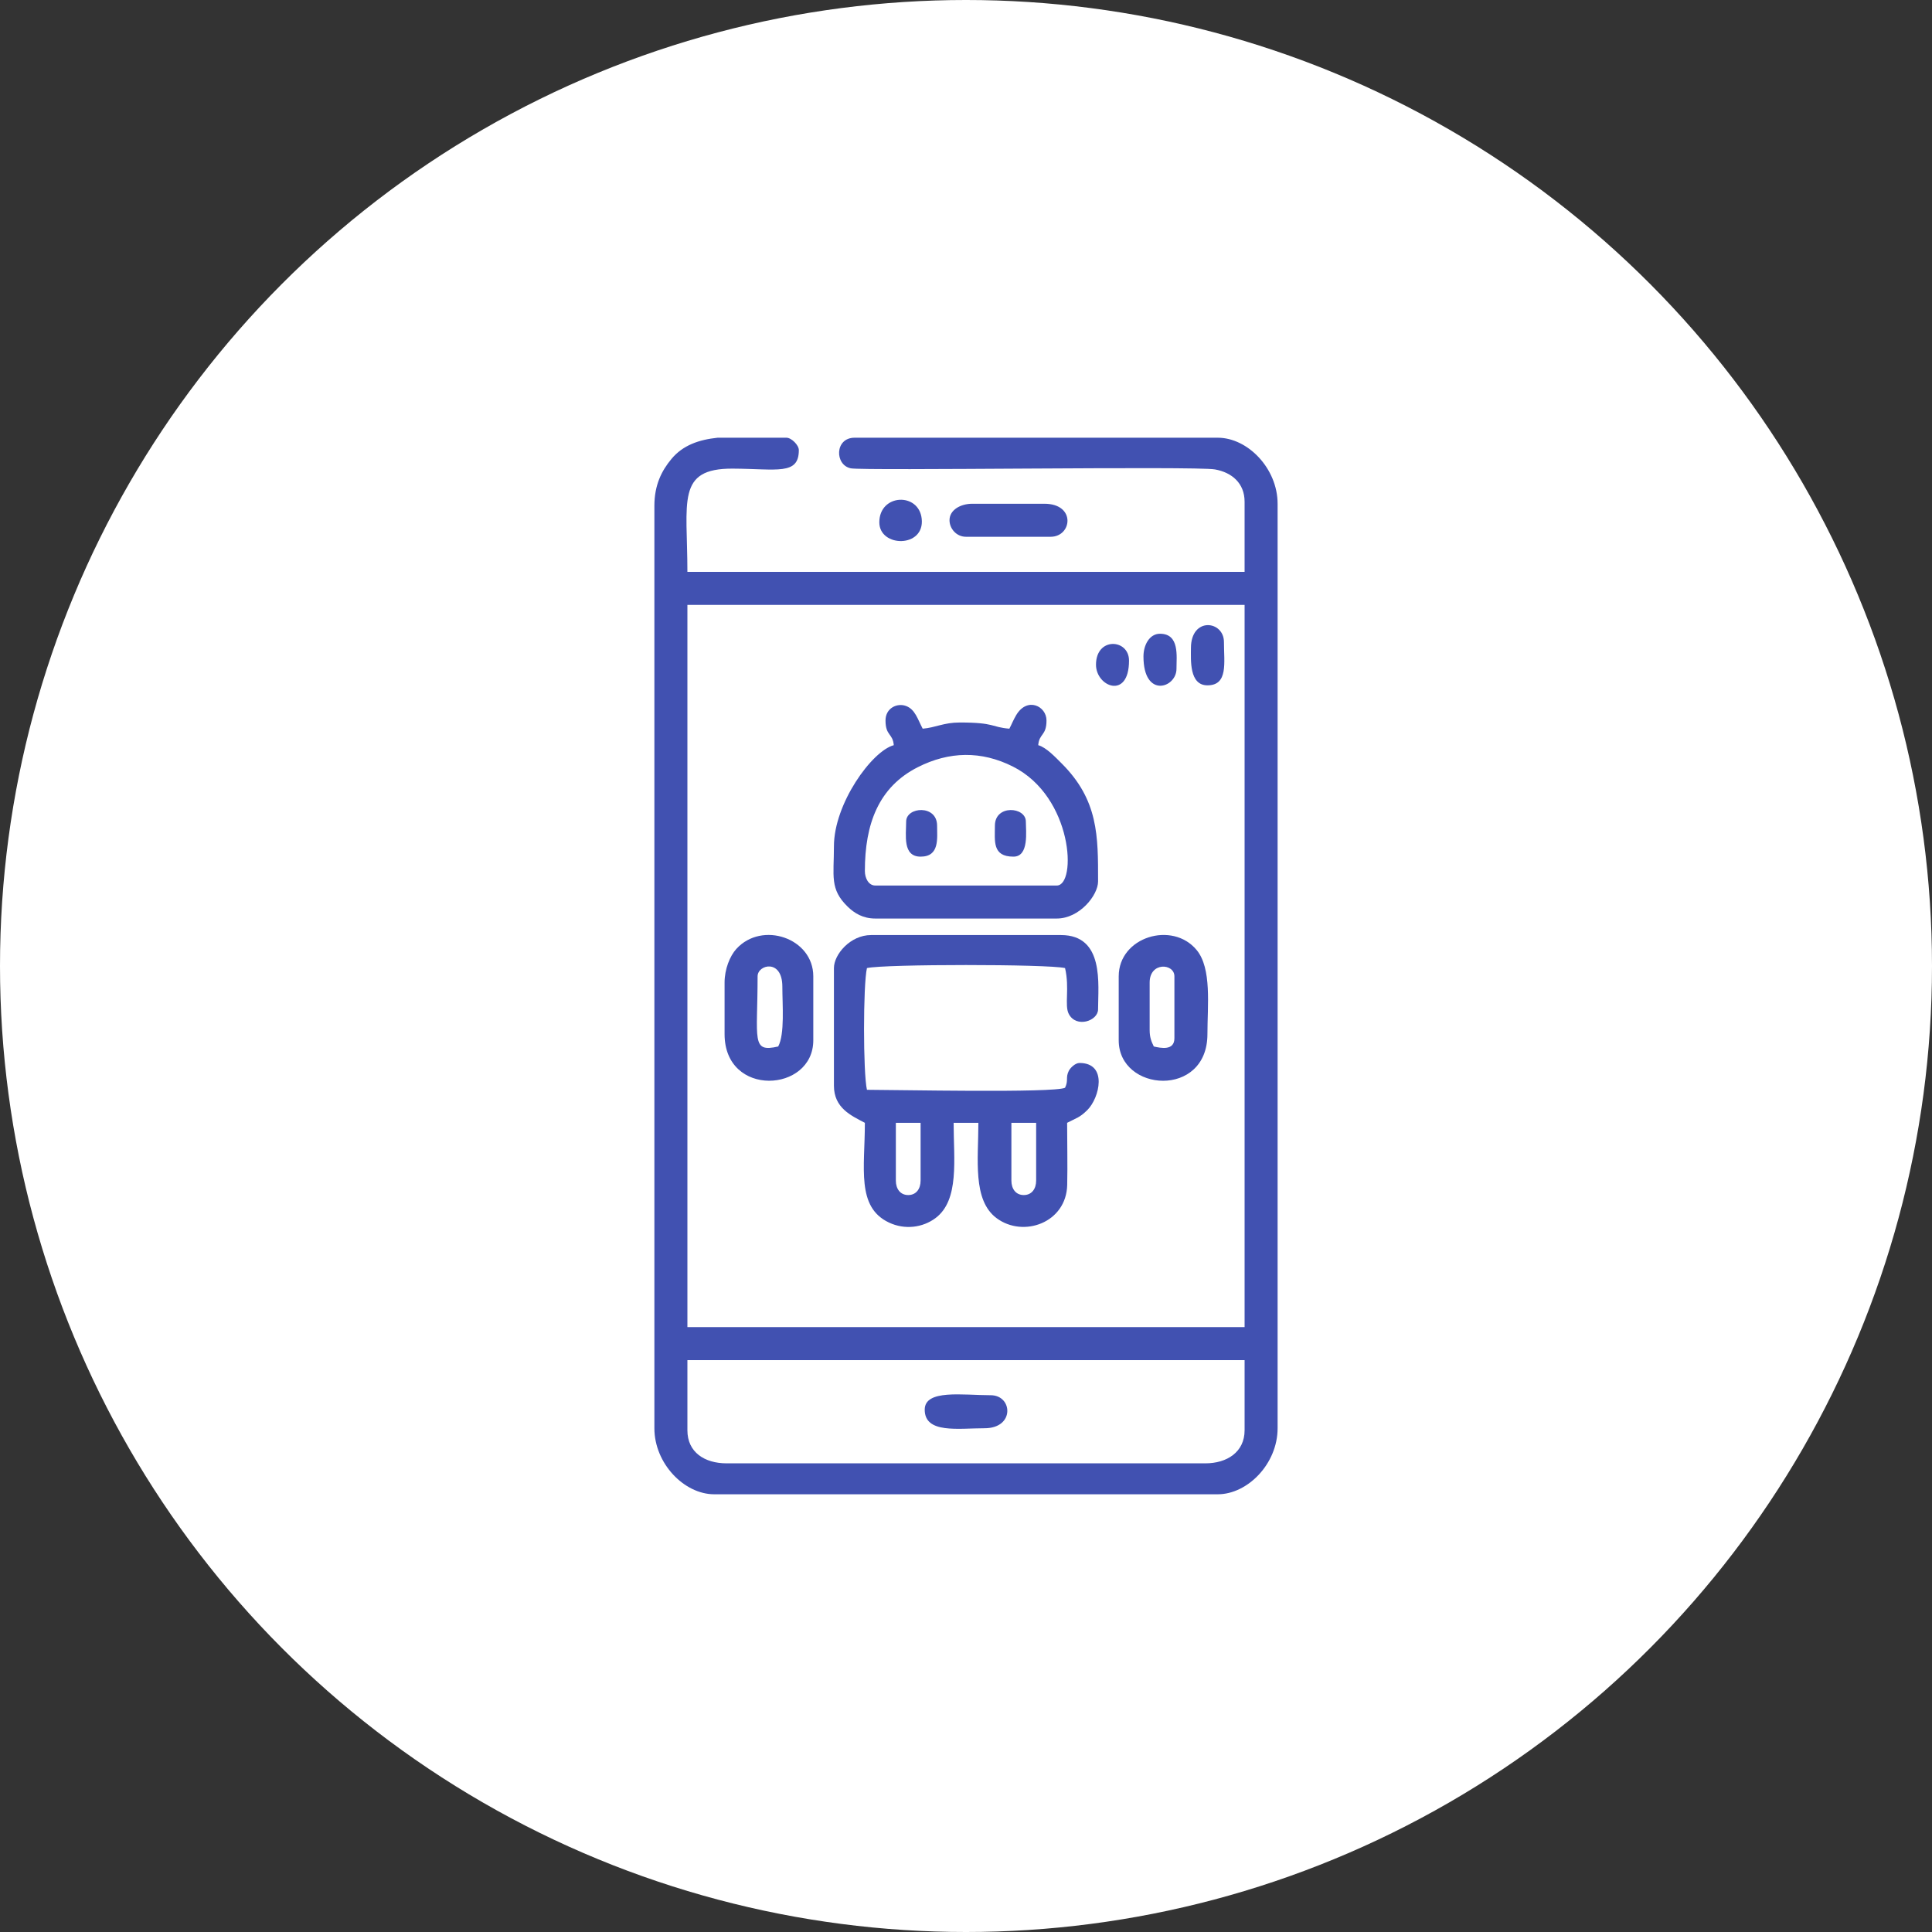 <?xml version="1.0" encoding="UTF-8"?>
<!DOCTYPE svg PUBLIC "-//W3C//DTD SVG 1.1//EN" "http://www.w3.org/Graphics/SVG/1.1/DTD/svg11.dtd">
<!-- Creator: CorelDRAW 2020 (64-Bit) -->
<svg xmlns="http://www.w3.org/2000/svg" xml:space="preserve" width="512px" height="512px" version="1.1" style="shape-rendering:geometricPrecision; text-rendering:geometricPrecision; image-rendering:optimizeQuality; fill-rule:evenodd; clip-rule:evenodd"
viewBox="0 0 512 512"
 xmlns:xlink="http://www.w3.org/1999/xlink"
 xmlns:xodm="http://www.corel.com/coreldraw/odm/2003">
 <rect x="0" y="0" width="512" height="512" fill="#333333" stroke="none"/>
 <defs>
  <style type="text/css">
   <![CDATA[
    .fil1 {fill:#4151B1}
    .fil0 {fill:white}
   ]]>
  </style>
 </defs>
 <g id="Layer_x0020_1">
  <circle class="fil0" cx="256" cy="256" r="256"/>
  <g id="_2108319683152">
   <path class="fil1" d="M182.17 379.05l0 -18.6 147.66 0 0 18.6c0,5.77 -4.68,8.75 -10.39,8.75l-126.88 0c-5.84,0 -10.39,-2.94 -10.39,-8.75zm8 -263.05l18.25 0c1.32,0 3.28,1.96 3.28,3.28 0,6.72 -5.74,4.97 -17.51,4.91 -15.04,-0.08 -12.02,8.69 -12.02,27.36l147.66 0 0 -18.6c0,-4.87 -3.34,-7.75 -7.86,-8.55 -5.18,-0.92 -93.08,0.41 -96.5,-0.29 -4.3,-0.88 -4.28,-8.11 1,-8.11l96.25 0c7.96,0 15.86,8.16 15.86,17.5l0 245c0,9.42 -7.95,17.5 -15.86,17.5l-133.44 0c-7.96,0 -15.86,-8.16 -15.86,-17.5l0 -244.45c0,-5.52 1.93,-9.32 4.53,-12.43 3.02,-3.64 7.29,-5.1 12.22,-5.62zm-8 44.3l147.66 0 0 191.4 -147.66 0 0 -191.4z"/>
   <path class="fil1" d="M268.03 312.87l0 -15.31 6.56 0 0 15.31c0,2.21 -1.19,3.83 -3.28,3.83 -2.09,0 -3.28,-1.62 -3.28,-3.83zm-30.62 0l0 -15.31 6.56 0 0 15.31c0,2.21 -1.19,3.83 -3.28,3.83 -2.09,0 -3.28,-1.62 -3.28,-3.83zm-16.41 -56.32l0 31.17c0,5.92 4.58,7.93 8.2,9.84 0,11.96 -2.32,22.33 6.39,26.43 4.22,1.99 8.95,1.33 12.31,-1.17 6.42,-4.78 4.82,-15.61 4.82,-25.26l6.56 0c0,9.65 -1.6,20.48 4.82,25.26 7.09,5.28 18.51,1.24 18.72,-8.83 0.12,-5.4 -0.02,-11 -0.02,-16.43 2.5,-1.32 3.28,-1.33 5.36,-3.39 3.23,-3.2 5.47,-12.47 -2.08,-12.47 -1.13,0 -2.42,1.27 -2.84,2.09 -0.91,1.83 -0.03,2.47 -0.99,4.48 -2.98,1.43 -45.08,0.54 -52.5,0.54 -1.03,-4.41 -1.03,-27.85 0,-32.26 4.58,-1.07 47.92,-1.07 52.5,0 1.25,5.36 -0.2,9.87 0.98,12.14 1.98,3.84 7.77,1.87 7.77,-1.2 0,-6.6 1.73,-19.69 -9.84,-19.69l-50.32 0c-5.5,0 -9.84,5.14 -9.84,8.75z"/>
   <path class="fil1" d="M229.2 230.84c0,-12.47 3.61,-22.25 14.03,-27.53 8.31,-4.21 16.81,-4.38 25.17,-0.18 16.04,8.05 16.97,31.54 11.66,31.54l-48.12 0c-1.77,0 -2.74,-1.98 -2.74,-3.83zm5.47 -39.92c0,4.12 1.92,3.37 2.19,6.56 -5.8,1.55 -15.86,15.5 -15.86,26.8 0,7.9 -1.16,11.35 3.67,16.02 1.76,1.71 4.04,3.12 7.27,3.12l48.12 0c6.01,0 10.94,-6.15 10.94,-9.84 0,-11.95 0.13,-21.54 -9.7,-31.31 -1.54,-1.53 -4.04,-4.22 -6.16,-4.79 0.27,-3.19 2.19,-2.44 2.19,-6.56 0,-3.78 -5.07,-6.32 -8.01,-1.44 -0.77,1.29 -1.2,2.43 -1.83,3.63 -4.86,-0.4 -3.73,-1.64 -13.13,-1.64 -4.31,0 -6.38,1.35 -9.84,1.64 -1.34,-2.52 -1.99,-5.12 -4.42,-6.02 -2.37,-0.87 -5.43,0.57 -5.43,3.83z"/>
   <path class="fil1" d="M304.67 272.95l0 -12.58c0,-5.53 6.56,-5.09 6.56,-1.64l0 16.41c0,3.38 -3.63,2.61 -5.46,2.19 -0.64,-1.32 -1.1,-2.39 -1.1,-4.38zm-8.2 -14.22l0 16.96c0,13.74 23.51,15.41 23.51,-1.64 0,-7.64 1.19,-17.38 -2.86,-22.29 -6.43,-7.78 -20.65,-3.48 -20.65,6.97z"/>
   <path class="fil1" d="M206.23 277.33c-7.22,1.68 -5.46,-1.72 -5.46,-18.6 0,-3.12 6.56,-4.72 6.56,2.74 0,4.79 0.67,12.59 -1.1,15.86zm-14.21 -16.96l0 13.68c0,16.9 23.51,15.51 23.51,1.64l0 -16.96c0,-10.14 -13.58,-14.74 -20.39,-7.26 -1.73,1.9 -3.12,5.41 -3.12,8.9z"/>
   <path class="fil1" d="M251.63 137.87c0,2.16 1.78,4.38 4.37,4.38l22.42 0c5.7,0 6.77,-8.75 -1.64,-8.75l-19.14 0c-3.05,0 -6.01,1.61 -6.01,4.37z"/>
   <path class="fil1" d="M245.06 373.58c0,6.42 8.87,4.92 15.86,4.92 8.08,0 7.44,-8.75 1.64,-8.75 -7.41,0 -17.5,-1.63 -17.5,3.83z"/>
   <path class="fil1" d="M315.61 171.78c0,3.07 -0.49,9.84 4.37,9.84 5.55,0 4.38,-6 4.38,-11.48 0,-5.7 -8.75,-6.77 -8.75,1.64z"/>
   <path class="fil1" d="M303.03 173.97c0,11.21 8.75,8.38 8.75,3.28 0,-3.32 0.86,-9.3 -4.37,-9.3 -2.77,0 -4.38,2.96 -4.38,6.02z"/>
   <path class="fil1" d="M233.03 138.42c0,6.71 12.08,6.84 11.23,-0.95 -0.77,-7.07 -11.23,-6.62 -11.23,0.95z"/>
   <path class="fil1" d="M263.66 218.81c0,4.08 -0.74,8.21 4.92,8.21 4.18,0 3.28,-6.78 3.28,-9.3 0,-3.93 -8.2,-4.57 -8.2,1.09z"/>
   <path class="fil1" d="M240.14 217.72c0,3.58 -1,9.3 3.83,9.3 5.08,0 4.37,-4.87 4.37,-8.21 0,-5.66 -8.2,-5.02 -8.2,-1.09z"/>
   <path class="fil1" d="M290.45 176.16c0,5.83 8.75,9.36 8.75,-1.1 0,-5.78 -8.75,-6.34 -8.75,1.1z"/>
  </g>
 </g>
</svg>
